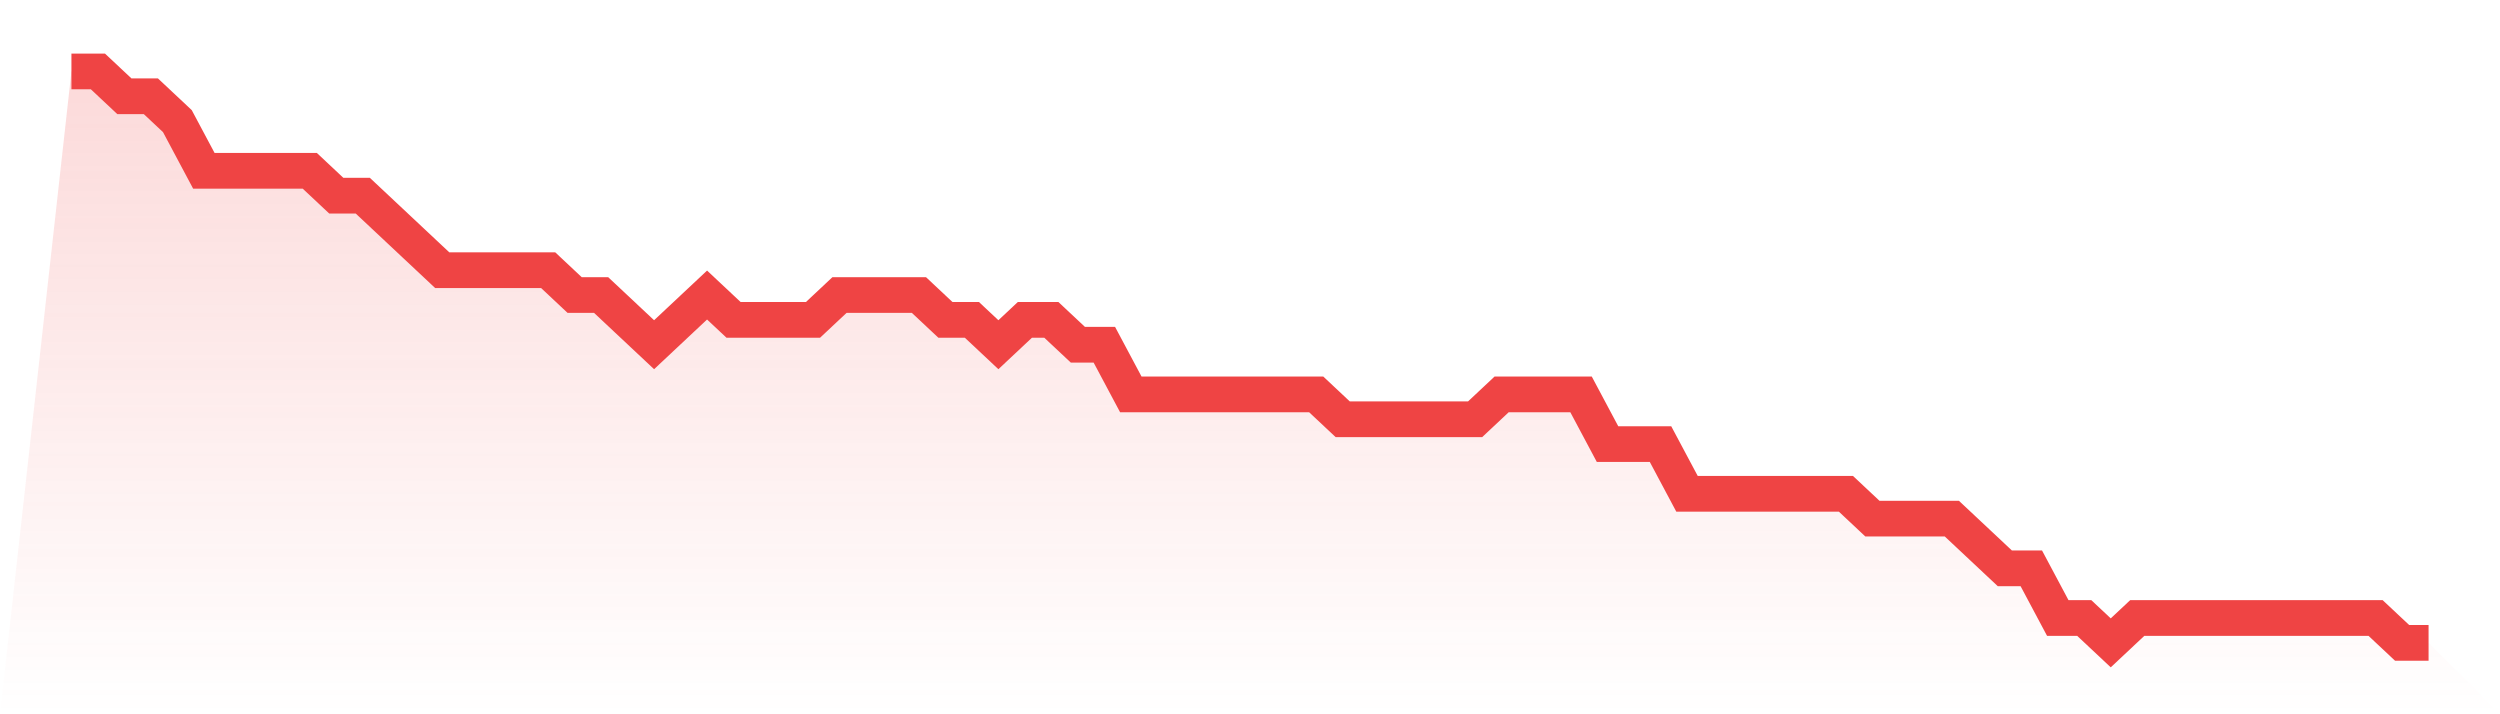 <svg viewBox="0 0 140 40" xmlns="http://www.w3.org/2000/svg">
<defs>
<linearGradient id="gradient" x1="0" x2="0" y1="0" y2="1">
<stop offset="0%" stop-color="#ef4444" stop-opacity="0.2"/>
<stop offset="100%" stop-color="#ef4444" stop-opacity="0"/>
</linearGradient>
</defs>
<path d="M4,4 L4,4 L5.483,4 L6.966,5.391 L8.449,5.391 L9.933,6.783 L11.416,9.565 L12.899,9.565 L14.382,9.565 L15.865,9.565 L17.348,9.565 L18.831,10.957 L20.315,10.957 L21.798,12.348 L23.281,13.739 L24.764,15.13 L26.247,15.13 L27.73,15.13 L29.213,15.13 L30.697,15.13 L32.18,16.522 L33.663,16.522 L35.146,17.913 L36.629,19.304 L38.112,17.913 L39.596,16.522 L41.079,17.913 L42.562,17.913 L44.045,17.913 L45.528,17.913 L47.011,16.522 L48.494,16.522 L49.978,16.522 L51.461,16.522 L52.944,17.913 L54.427,17.913 L55.91,19.304 L57.393,17.913 L58.876,17.913 L60.36,19.304 L61.843,19.304 L63.326,22.087 L64.809,22.087 L66.292,22.087 L67.775,22.087 L69.258,22.087 L70.742,22.087 L72.225,22.087 L73.708,22.087 L75.191,23.478 L76.674,23.478 L78.157,23.478 L79.64,23.478 L81.124,23.478 L82.607,23.478 L84.09,22.087 L85.573,22.087 L87.056,22.087 L88.539,22.087 L90.022,24.87 L91.506,24.87 L92.989,24.87 L94.472,27.652 L95.955,27.652 L97.438,27.652 L98.921,27.652 L100.404,27.652 L101.888,27.652 L103.371,27.652 L104.854,29.043 L106.337,29.043 L107.82,29.043 L109.303,29.043 L110.787,30.435 L112.27,31.826 L113.753,31.826 L115.236,34.609 L116.719,34.609 L118.202,36 L119.685,34.609 L121.169,34.609 L122.652,34.609 L124.135,34.609 L125.618,34.609 L127.101,34.609 L128.584,34.609 L130.067,34.609 L131.551,34.609 L133.034,34.609 L134.517,36 L136,36 L140,40 L0,40 z" fill="url(#gradient)"/>
<path d="M4,4 L4,4 L5.483,4 L6.966,5.391 L8.449,5.391 L9.933,6.783 L11.416,9.565 L12.899,9.565 L14.382,9.565 L15.865,9.565 L17.348,9.565 L18.831,10.957 L20.315,10.957 L21.798,12.348 L23.281,13.739 L24.764,15.13 L26.247,15.13 L27.73,15.13 L29.213,15.13 L30.697,15.13 L32.18,16.522 L33.663,16.522 L35.146,17.913 L36.629,19.304 L38.112,17.913 L39.596,16.522 L41.079,17.913 L42.562,17.913 L44.045,17.913 L45.528,17.913 L47.011,16.522 L48.494,16.522 L49.978,16.522 L51.461,16.522 L52.944,17.913 L54.427,17.913 L55.91,19.304 L57.393,17.913 L58.876,17.913 L60.36,19.304 L61.843,19.304 L63.326,22.087 L64.809,22.087 L66.292,22.087 L67.775,22.087 L69.258,22.087 L70.742,22.087 L72.225,22.087 L73.708,22.087 L75.191,23.478 L76.674,23.478 L78.157,23.478 L79.64,23.478 L81.124,23.478 L82.607,23.478 L84.09,22.087 L85.573,22.087 L87.056,22.087 L88.539,22.087 L90.022,24.87 L91.506,24.87 L92.989,24.87 L94.472,27.652 L95.955,27.652 L97.438,27.652 L98.921,27.652 L100.404,27.652 L101.888,27.652 L103.371,27.652 L104.854,29.043 L106.337,29.043 L107.82,29.043 L109.303,29.043 L110.787,30.435 L112.27,31.826 L113.753,31.826 L115.236,34.609 L116.719,34.609 L118.202,36 L119.685,34.609 L121.169,34.609 L122.652,34.609 L124.135,34.609 L125.618,34.609 L127.101,34.609 L128.584,34.609 L130.067,34.609 L131.551,34.609 L133.034,34.609 L134.517,36 L136,36" fill="none" stroke="#ef4444" stroke-width="2"/>
</svg>